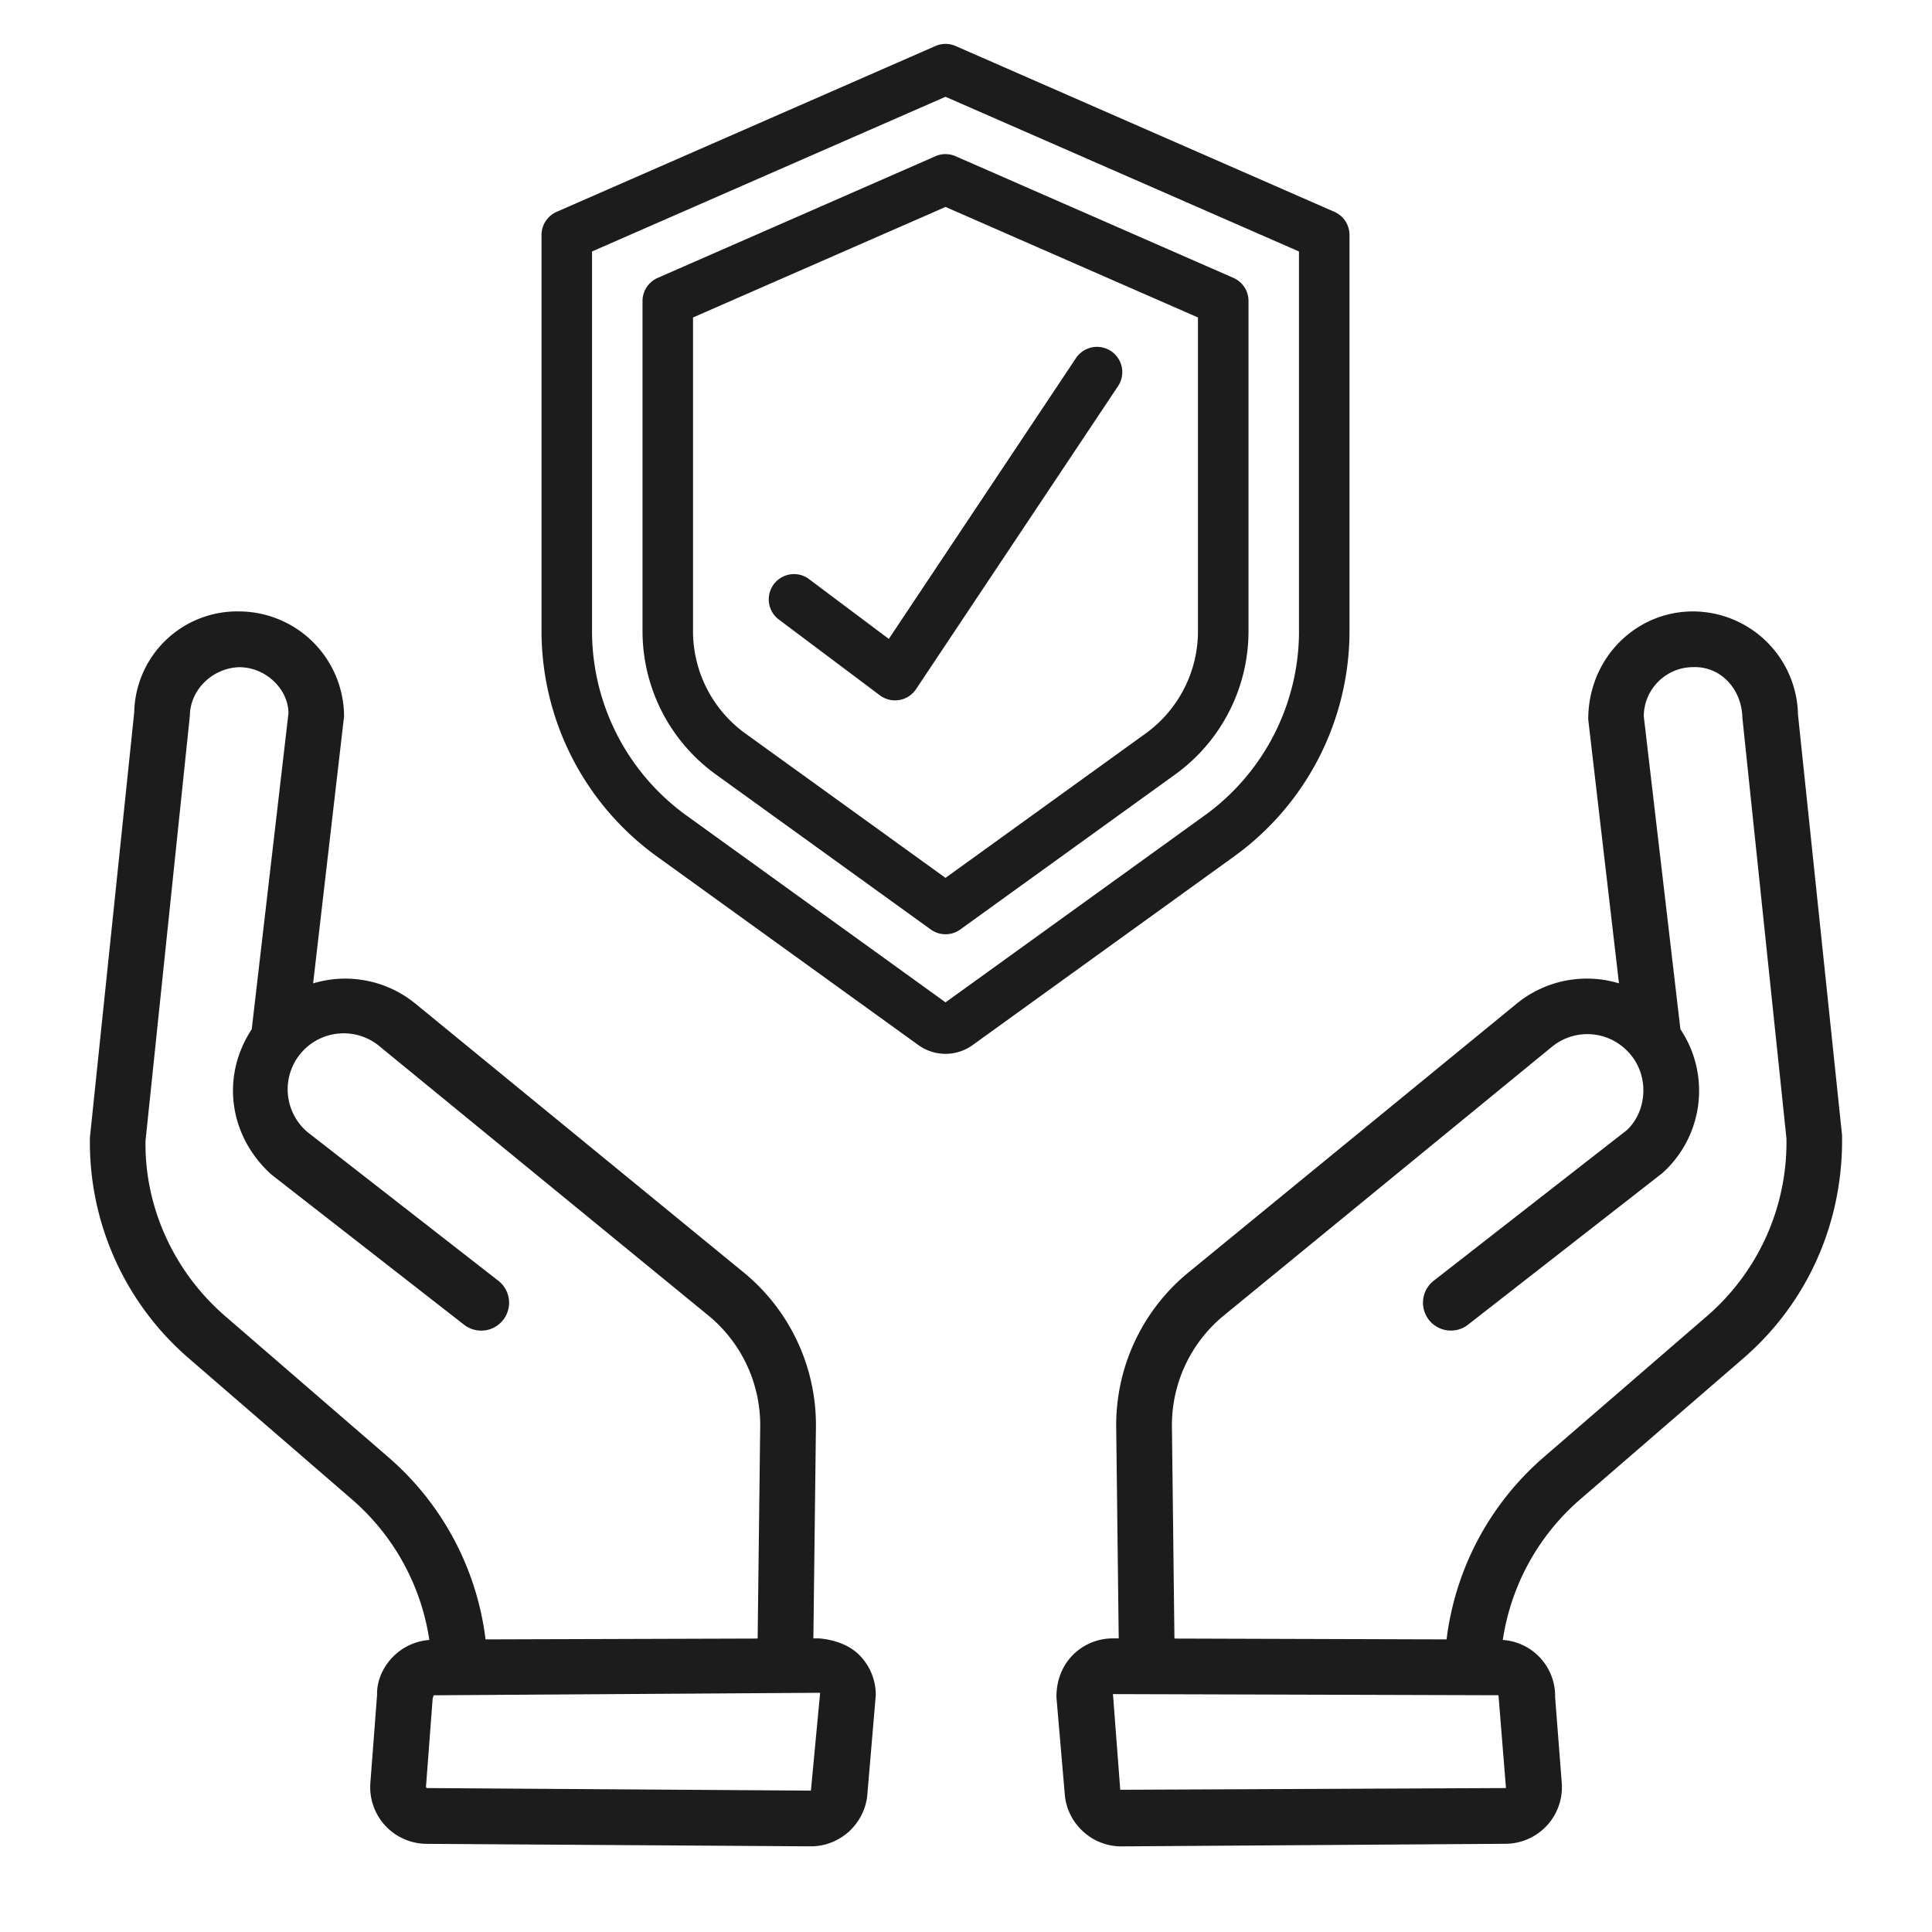<svg width="44" height="44" fill="none" xmlns="http://www.w3.org/2000/svg"><path d="m34.538 22.86-7.462 6.111a4.494 4.494 0 0 0-1.655 3.548l.057 4.794h-.132c-.676 0-1.296.527-1.286 1.347l.19 2.21c.056.663.62 1.18 1.284 1.18h.009l8.747-.059a1.29 1.29 0 0 0 1.278-1.387l-.151-1.948a1.279 1.279 0 0 0-1.192-1.307 5.264 5.264 0 0 1 1.756-3.196l3.722-3.218c1.463-1.265 2.284-3.1 2.248-5.088l-1.003-9.572a2.397 2.397 0 0 0-2.39-2.35h-.023c-1.303.012-2.366 1.083-2.364 2.461l.7 6.009a2.527 2.527 0 0 0-2.333.465Zm-.256 17.862-8.769.039-.166-2.179 8.78.026.17 2.108a.019.019 0 0 1-.015.006Zm4.265-25.528c.631-.03 1.121.488 1.135 1.158l1.003 9.572a5.229 5.229 0 0 1-1.812 4.051l-3.723 3.218a6.538 6.538 0 0 0-2.205 4.143l-6.198-.019-.057-4.813a3.232 3.232 0 0 1 1.19-2.551l7.463-6.112a1.271 1.271 0 0 1 1.65.03c.597.524.543 1.423.05 1.873l-4.399 3.43a.635.635 0 0 0 .78 1.002l4.436-3.46a2.521 2.521 0 0 0 .41-3.277l-.834-7.125c.001-.612.5-1.114 1.111-1.12ZM5.467 13.925a2.346 2.346 0 0 0-2.41 2.295l-1.009 9.682A6.495 6.495 0 0 0 4.3 30.935l3.722 3.218a5.264 5.264 0 0 1 1.756 3.196c-.734.056-1.207.69-1.19 1.245l-.153 2.01a1.29 1.29 0 0 0 1.278 1.388l8.746.057h.01c.664 0 1.227-.516 1.284-1.179l.192-2.26a1.284 1.284 0 0 0-.377-.92c-.246-.245-.599-.35-.917-.377h-.127l.058-4.794a4.493 4.493 0 0 0-1.655-3.548L9.464 22.86a2.526 2.526 0 0 0-2.333-.464l.705-6.084a2.399 2.399 0 0 0-2.369-2.387Zm13.211 24.627-.21 2.228-8.747-.058-.02-.022.152-2.01c.001-.02.023-.062.022-.081l8.803-.057ZM8.66 23.842l7.463 6.11a3.23 3.23 0 0 1 1.19 2.552l-.058 4.813-6.197.019a6.534 6.534 0 0 0-2.206-4.143L5.13 29.975C3.952 28.957 3.29 27.48 3.314 25.98l1.01-9.682c.01-.614.541-1.091 1.131-1.103.612.006 1.11.508 1.115 1.045l-.837 7.2c-.718 1.095-.504 2.45.445 3.307l4.4 3.43a.635.635 0 0 0 .78-1.002l-4.363-3.399a1.275 1.275 0 0 1 1.665-1.934ZM30.389 4.824l-8.625-3.776a.575.575 0 0 0-.46 0l-8.626 3.776a.575.575 0 0 0-.345.526v9.028a6.333 6.333 0 0 0 2.622 5.123l5.961 4.3c.369.266.866.266 1.235 0l5.96-4.3a6.333 6.333 0 0 0 2.623-5.122V5.35a.575.575 0 0 0-.345-.526Zm-.805 9.555a5.18 5.18 0 0 1-2.145 4.19l-5.905 4.259-5.906-4.26a5.18 5.18 0 0 1-2.145-4.19V5.727l8.05-3.523 8.05 3.523v8.653Z" fill="#1C1C1C"/><path d="m21.303 3.559-6.325 2.77a.575.575 0 0 0-.345.526v7.524a4.025 4.025 0 0 0 1.668 3.257l4.896 3.532c.2.145.472.145.673 0l4.896-3.532a4.025 4.025 0 0 0 1.668-3.257V6.855a.575.575 0 0 0-.345-.527l-6.326-2.77a.575.575 0 0 0-.46 0Zm5.98 3.671v7.149a2.875 2.875 0 0 1-1.19 2.324l-4.56 3.29-4.56-3.29a2.875 2.875 0 0 1-1.19-2.324V7.23l5.75-2.517 5.75 2.517Z" fill="#1C1C1C"/><path d="M18.428 13.19a.575.575 0 0 0-.69.92l2.3 1.725a.575.575 0 0 0 .824-.14l4.6-6.9a.575.575 0 1 0-.957-.64l-4.263 6.396-1.814-1.36Z" fill="#1C1C1C"/></svg>